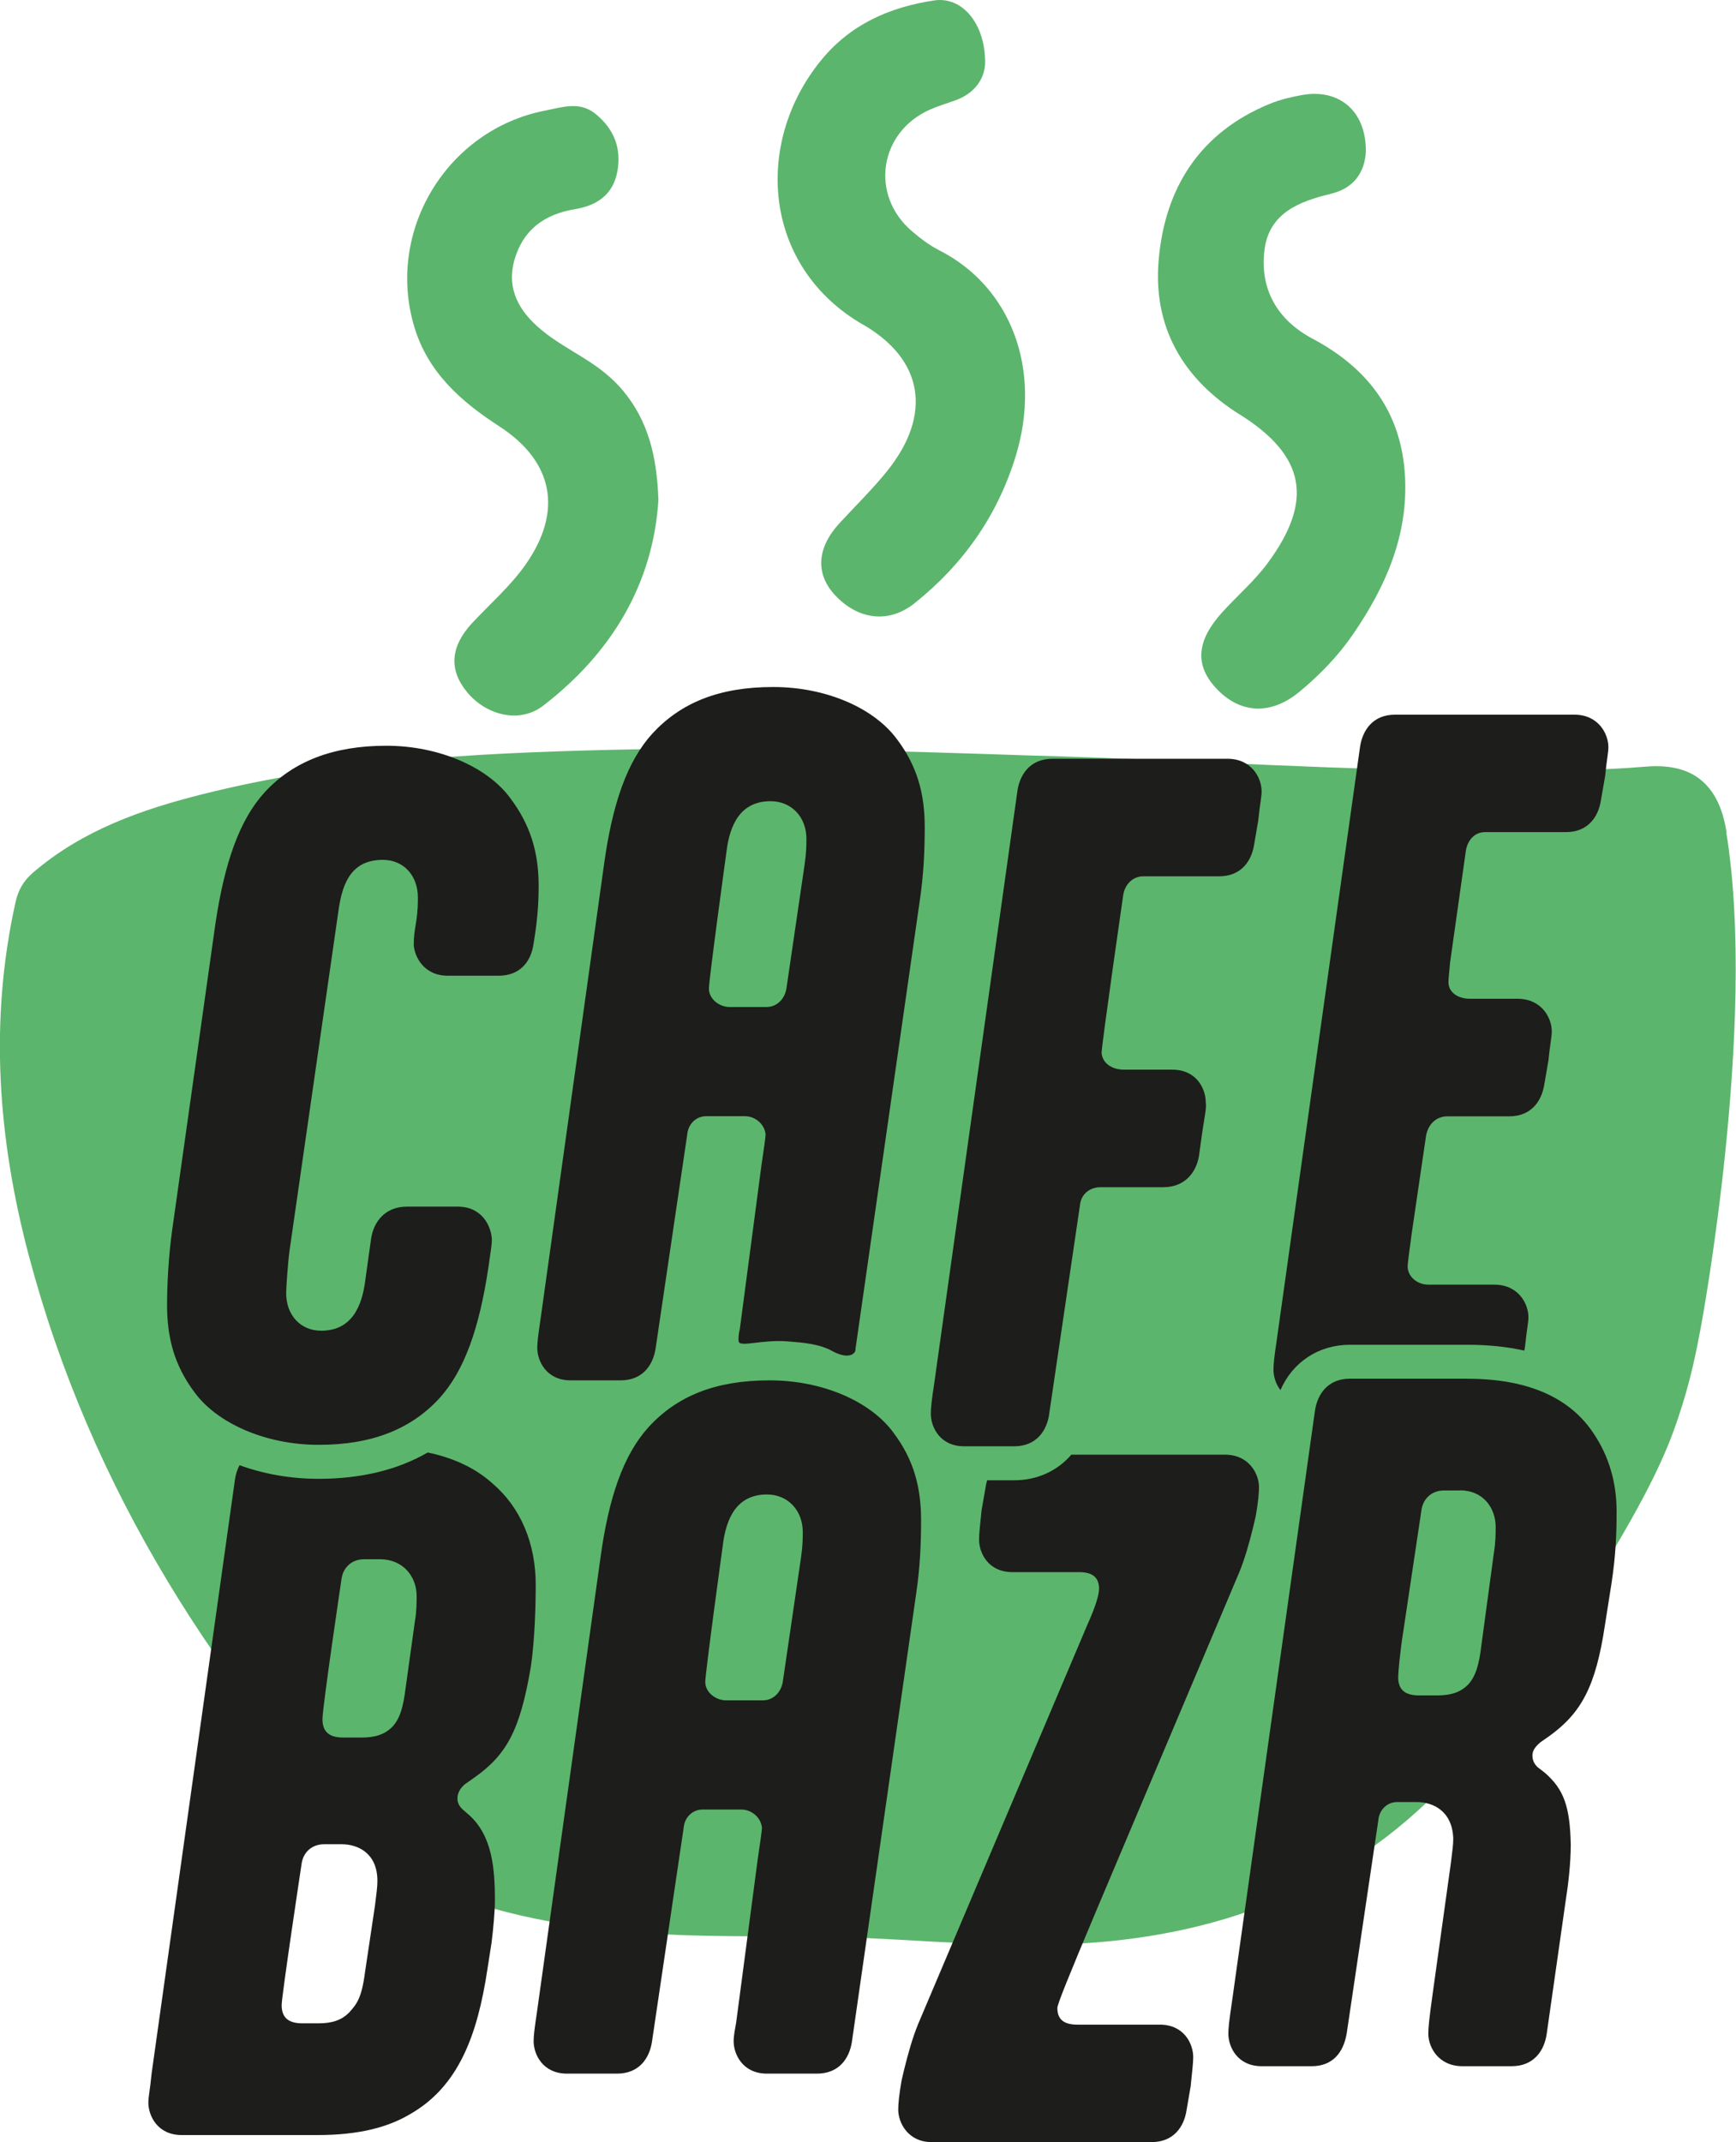 <svg xmlns="http://www.w3.org/2000/svg" id="Calque_2" data-name="Calque 2" viewBox="0 0 238.59 294.34"><defs><style>      .cls-1 {        fill: #1d1d1b;      }      .cls-1, .cls-2 {        stroke-width: 0px;      }      .cls-2 {        fill: #5cb56c;      }    </style></defs><g id="Calque_1-2" data-name="Calque 1"><g><path class="cls-2" d="M237.3,114.4c-.3-1.83-.99-5.33-3.79-7.43-1.82-1.36-4.28-1.9-7.46-1.62-6.25.54-12.49.49-18.74.53-21.84.16-43.62-1.5-65.44-2.06-19.4-.66-38.81-1.24-58.22-.78-18.76.45-37.47,1.48-55.78,6.08-8.45,2.12-16.59,4.98-23.35,10.8-1.29,1.12-2.02,2.37-2.4,4.11-3.61,16.32-2.4,32.46,1.83,48.46,8.53,32.16,25.88,59.19,48.73,82.98.67.7,1.48,1.32,2.33,1.77,7.16,3.74,14.83,5.88,22.77,7.17,10.32,1.7,20.77,1.67,31.17,1.64,12.62-.07,25.17,1.64,37.8,1.09,20.2-.86,37.9-7.28,52.1-22.24,7.55-7.96,12.01-14.38,20.37-27.77,7.71-12.36,10-18.1,11.35-22.09,1.78-5.25,2.57-9.35,3.2-12.74,0,0,7.78-41.52,3.49-67.89Z"></path><path class="cls-2" d="M118.6,44.59c8.38,4.85,9.49,12.4,3.4,20.04-2.04,2.56-4.42,4.86-6.64,7.28-3.12,3.4-3.32,6.99-.55,9.92,3.21,3.38,7.39,3.85,10.88,1.06,6.69-5.33,11.43-12.08,13.92-20.26,3.62-11.9-.67-23.25-10.55-28.25-1.35-.69-2.6-1.64-3.76-2.64-5.78-4.97-4.46-13.61,2.53-16.69,1.1-.48,2.25-.83,3.39-1.23,2.85-1,4.1-3.1,4.17-5.12.06-5.48-3.18-9.22-7-8.64-6.12.92-11.53,3.28-15.58,8.27-9.26,11.4-7.95,28.32,5.78,36.27Z"></path><path class="cls-2" d="M170.4,56.96c9.04,5.67,10.16,11.84,3.82,20.42-1.84,2.49-4.18,4.48-6.24,6.75-3.53,3.89-3.81,7.25-.84,10.44,3.28,3.52,7.51,3.74,11.43.5,2.8-2.31,5.33-4.92,7.38-7.91,4.49-6.53,7.6-13.59,7.15-21.73-.49-8.79-5.08-14.84-12.74-18.91-4.8-2.55-7.26-6.8-6.57-12.2.64-5.05,4.76-6.64,9.12-7.69,3.21-.78,4.68-3,4.81-5.85.03-5.52-3.66-8.64-8.78-7.72-1.5.27-3.01.63-4.41,1.2-9.63,3.94-14.45,11.58-15.29,21.52-.78,9.17,3.33,16.28,11.16,21.19Z"></path><path class="cls-2" d="M68.59,58.56c7.53,4.88,8.78,11.72,3.62,19.05-2.1,2.98-4.85,5.35-7.31,7.99-2.97,3.2-3.24,6.36-.79,9.4,2.69,3.35,7.34,4.44,10.54,1.97,9.5-7.31,15.11-16.84,15.84-28.25-.2-6.02-1.41-10.92-4.9-15.08-1.5-1.79-3.31-3.16-5.28-4.39-2.04-1.28-4.18-2.46-6-4-2.91-2.44-4.74-5.5-3.61-9.52,1.17-4.15,4.14-6.29,8.24-6.97,3.12-.51,5.34-2.01,5.92-5.26.56-3.17-.49-5.79-3-7.84-2.21-1.8-4.58-.92-6.91-.47-13.51,2.62-21.95,16.53-18.02,29.69,1.87,6.27,6.39,10.27,11.66,13.68Z"></path></g><g><path class="cls-1" d="M65.04,244.36c4.58-3.2,6.41-6.53,7.9-15.23.58-3.78.69-8.93.69-11.33,0-5.73-2.06-10.65-5.95-13.97-2.21-1.99-5.13-3.46-8.89-4.25-4.19,2.41-9.2,3.62-14.99,3.62-3.85,0-7.56-.66-10.88-1.87-.32.6-.52,1.26-.62,1.92l-11.46,81.64c-.22,2.29-.45,3.21-.45,4.01,0,1.83,1.26,4.47,4.58,4.47h18.66c5.61,0,9.62-1.03,12.71-2.86,6.64-3.78,9.27-10.77,10.65-19.93l.57-3.66c.23-1.83.46-4.35.46-5.73,0-4.35-.34-8.93-3.55-11.79l-.92-.8c-.57-.57-.68-1.03-.68-1.49,0-.69.34-1.37,1.03-1.95l1.14-.8ZM51.53,261.88l-1.37,9.16c-.46,3.55-1.15,4.35-2.18,5.5-1.03,1.03-2.29,1.48-4.23,1.48h-2.18c-1.95,0-2.86-.8-2.86-2.51,0-1.26,2.75-19.47,2.75-19.47.22-1.49,1.37-2.63,3.09-2.63h2.4c2.29,0,4.92,1.26,4.92,5.04,0,.8-.11,1.6-.34,3.43ZM57.03,222.72l-1.26,9.05c-.35,2.86-.8,4.35-1.83,5.49-1.03,1.03-2.29,1.49-4.24,1.49h-2.52c-1.95,0-2.86-.8-2.86-2.52s2.63-19.35,2.63-19.35c.23-1.49,1.38-2.63,3.09-2.63h2.18c3.2,0,5.04,2.4,5.04,5.04,0,.8,0,2.17-.23,3.43Z"></path><path class="cls-1" d="M168.34,199.88h-21.1c-1.9,2.22-4.67,3.52-7.86,3.52h-3.71c-.09.27-.15.55-.19.83l-.58,3.32c-.23,2.29-.34,3.21-.34,4.01,0,1.83,1.26,4.46,4.58,4.46h9.16c1.95,0,2.75.81,2.75,2.29,0,.92-.57,2.64-1.6,4.93l-23.25,54.84c-.8,1.95-1.37,4.01-1.94,6.3l-.35,1.49c-.34,1.95-.46,3.21-.46,4.01,0,1.83,1.38,4.46,4.58,4.46h30.23c3.09,0,4.47-2.17,4.81-4.35l.57-3.32c.23-2.29.35-3.21.35-4.01,0-1.83-1.26-4.46-4.58-4.46h-11.34c-1.95,0-2.75-.8-2.75-2.29,0-1.03,6.07-15,24.96-59.77.81-1.95,1.38-4.01,1.95-6.3l.35-1.49c.34-1.94.45-3.2.45-4.01,0-1.83-1.37-4.46-4.69-4.46Z"></path><path class="cls-1" d="M201.68,189.45c8.36,0,14.08,2.63,17.29,7.44,2.18,3.21,3.21,6.87,3.21,10.76,0,3.21-.11,5.95-.69,9.85l-.92,5.84c-1.26,8.36-3.21,12.02-7.67,15.23l-1.15.8c-.69.57-1.14,1.14-1.14,1.83,0,.46.11,1.03.69,1.6l1.03.8c2.63,2.29,3.44,4.69,3.55,9.85,0,2.52-.34,5.5-.69,7.67l-2.63,18.44c-.34,2.18-1.72,4.35-4.81,4.35h-6.75c-3.32,0-4.7-2.63-4.7-4.47,0-.8.12-2.06.57-5.27l2.52-18.09c.23-1.83.34-2.63.34-3.43-.11-3.78-2.75-5.04-5.04-5.04h-2.63c-1.49,0-2.52,1.14-2.63,2.52l-4.35,29.31c-.46,2.63-1.95,4.47-4.81,4.47h-6.87c-3.32,0-4.58-2.63-4.58-4.47,0-.8.12-1.83.46-4.12l11.45-81.53c.34-2.18,1.72-4.35,4.81-4.35h16.14ZM200.64,204.8h-2.18c-1.72,0-2.86,1.15-3.09,2.63l-2.52,16.83c-.46,2.86-.69,5.72-.69,6.18,0,1.72.92,2.52,2.86,2.52h2.52c1.95,0,3.21-.46,4.24-1.49,1.03-1.15,1.49-2.63,1.83-5.5l1.72-12.71c.23-1.37.23-2.63.23-3.44,0-2.63-1.72-5.04-4.92-5.04Z"></path><path class="cls-1" d="M60.4,192.12c-3.89,4.24-9.27,6.41-16.6,6.41s-13.97-2.98-17.06-7.21c-2.75-3.66-3.78-7.44-3.78-12.02,0-2.98.23-6.87.69-10.19l5.95-42.14c1.26-8.47,3.32-14.31,6.76-18.09,3.89-4.24,9.39-6.41,16.72-6.41s13.97,2.98,17.06,7.21c2.75,3.66,3.89,7.44,3.89,12.02,0,2.86-.23,5.15-.69,7.9-.34,2.63-1.95,4.47-4.81,4.47h-6.98c-3.32,0-4.58-2.63-4.69-4.24,0-1.03.11-1.83.34-3.21.23-1.49.23-2.52.23-3.32,0-2.98-1.95-5.15-4.81-5.15-4.12,0-5.5,2.86-6.07,6.76l-6.76,46.95c-.23,1.72-.46,5.04-.46,5.84,0,2.98,1.95,5.15,4.81,5.15,4.12,0,5.61-3.21,6.07-6.98l.8-5.72c.34-2.18,1.83-4.35,4.92-4.35h6.98c3.32,0,4.58,2.63,4.69,4.47,0,.8-.11,1.26-.46,3.78-1.26,8.47-3.32,14.31-6.76,18.09Z"></path><path class="cls-1" d="M144.19,194.38c-.34,2.18-1.72,4.35-4.81,4.35h-6.87c-3.32,0-4.58-2.63-4.58-4.47,0-.8.11-1.83.46-4.12l11.45-81.53c.34-2.18,1.72-4.35,4.81-4.35h24.05c3.32,0,4.69,2.63,4.69,4.47,0,.8-.23,1.72-.46,4.01l-.57,3.32c-.34,2.18-1.72,4.35-4.81,4.35h-10.42c-1.49,0-2.52,1.15-2.75,2.52,0,0-2.98,20.61-2.98,21.76.11,1.37,1.37,2.29,3.09,2.29h6.64c3.32,0,4.58,2.63,4.58,4.47.12.8-.11,1.72-.46,4.01l-.46,3.32c-.34,2.18-1.83,4.35-4.92,4.35h-8.59c-1.72,0-2.75,1.15-2.86,2.52l-4.24,28.74Z"></path><path class="cls-1" d="M216.36,98.2h-24.62c-3.09,0-4.46,2.17-4.81,4.35l-11.45,81.53c-.34,2.29-.46,3.32-.46,4.12,0,.87.29,1.94.96,2.81,1.67-3.84,5.23-6.23,9.55-6.23h16.14c2.94,0,5.54.29,7.83.8l.1-.59c.23-2.29.46-3.2.46-4.01,0-1.83-1.37-4.46-4.69-4.46h-9.05c-1.6,0-2.86-1.15-2.86-2.52,0-.34.23-2.06.57-4.58l1.95-13.28c.23-1.49,1.26-2.75,2.98-2.75h8.47c3.09,0,4.46-2.18,4.81-4.35l.57-3.32c.23-2.29.46-3.21.46-4.01,0-1.83-1.38-4.47-4.7-4.47h-6.52c-1.72,0-2.98-.91-2.98-2.29,0-.45.11-1.37.23-2.74l2.17-15.35c.23-1.37,1.15-2.52,2.64-2.52h11.1c3.1,0,4.47-2.17,4.81-4.35l.58-3.32c.22-2.29.45-3.2.45-4.01,0-1.83-1.37-4.46-4.69-4.46Z"></path><path class="cls-1" d="M122.81,196.88c-3.09-4.24-9.62-7.21-17.06-7.21s-12.71,2.17-16.6,6.41c-3.44,3.78-5.5,9.62-6.64,18.09l-8.71,62.29c-.34,2.29-.46,3.21-.46,4.01,0,1.83,1.26,4.46,4.59,4.46h6.87c3.09,0,4.46-2.17,4.8-4.35l4.36-29.43c.11-1.37,1.14-2.51,2.63-2.51h5.27c1.48,0,2.74,1.14,2.86,2.51,0,.35-.23,1.95-.57,4.24l-2.98,22.56c-.12.68-.34,1.72-.34,2.52,0,1.83,1.26,4.46,4.58,4.46h6.87c3.09,0,4.46-2.17,4.8-4.35l8.82-61.49c.57-3.78.69-7.21.69-10.19,0-4.58-1.03-8.36-3.78-12.02ZM110.1,213.94l-2.52,17.18c-.23,1.37-1.26,2.52-2.75,2.52h-5.03c-1.49,0-2.87-1.15-2.87-2.52,0-1.26,2.41-18.78,2.41-18.78.46-3.78,1.94-6.99,6.07-6.99,2.86,0,4.92,2.18,4.92,5.16,0,.8,0,1.83-.23,3.43Z"></path><path class="cls-1" d="M123.31,101.62c-3.09-4.24-9.62-7.22-17.06-7.22s-12.71,2.18-16.6,6.41c-3.44,3.78-5.5,9.62-6.65,18.09l-8.7,62.29c-.34,2.29-.46,3.21-.46,4.01,0,1.83,1.26,4.47,4.58,4.47h6.87c3.1,0,4.47-2.18,4.81-4.35l4.35-29.43c.12-1.38,1.15-2.52,2.64-2.52h5.27c1.48,0,2.74,1.14,2.86,2.52,0,.34-.23,1.95-.57,4.24l-2.98,22.55c-.05.19-.11.44-.14.74-.01.08-.07.74.01.96.27.73,3.29-.33,6.63-.07,2.21.17,4.47.34,6.3,1.38,0,0,1.49.85,2.47.49.13-.05.41-.16.56-.44.08-.16.08-.32.08-.42l8.82-61.49c.57-3.78.69-7.22.69-10.19,0-4.58-1.03-8.36-3.78-12.02ZM110.6,118.68l-2.52,17.17c-.23,1.38-1.26,2.52-2.75,2.52h-5.04c-1.48,0-2.86-1.14-2.86-2.52,0-1.26,2.41-18.78,2.41-18.78.45-3.78,1.94-6.98,6.07-6.98,2.86,0,4.92,2.17,4.92,5.15,0,.8,0,1.83-.23,3.44Z"></path></g></g></svg>
